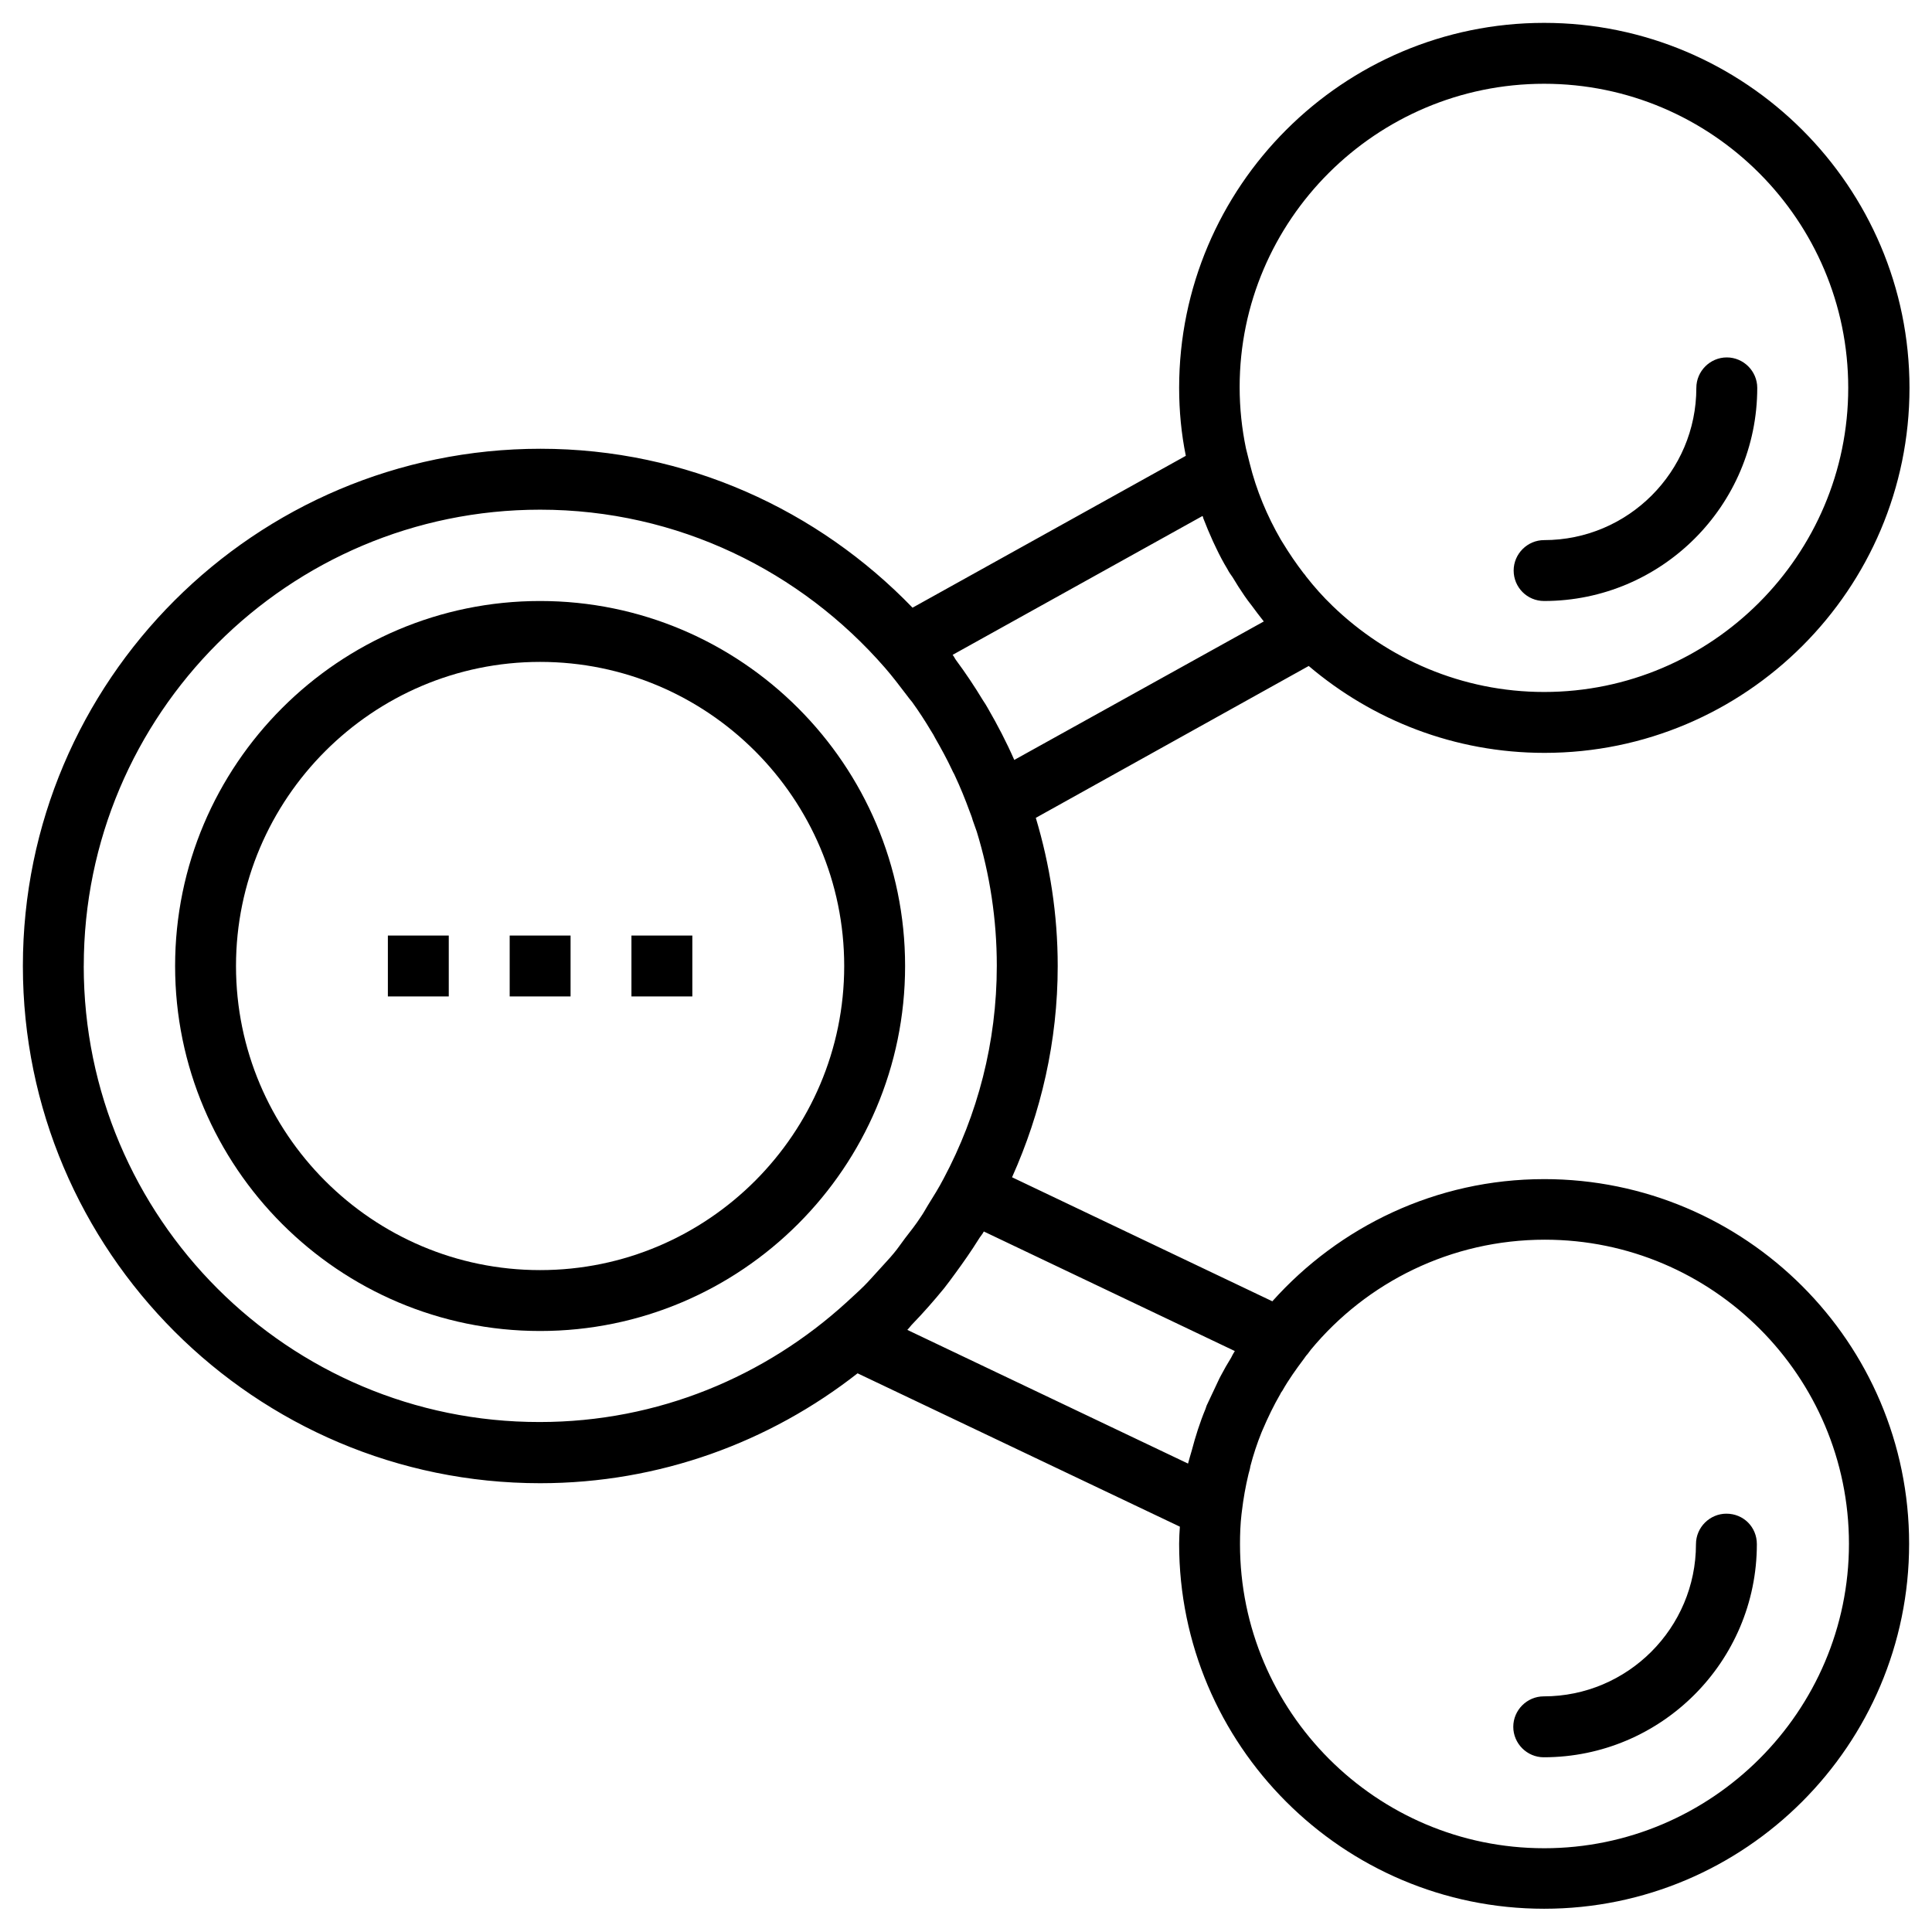 <?xml version="1.0" encoding="UTF-8"?>
<!-- Uploaded to: SVG Repo, www.svgrepo.com, Generator: SVG Repo Mixer Tools -->
<svg fill="#000000" width="800px" height="800px" version="1.1" viewBox="144 144 512 512" xmlns="http://www.w3.org/2000/svg">
 <g>
  <path d="m383.86 400c0-53.332-43.395-96.727-96.727-96.727-53.332-0.004-96.727 43.391-96.727 96.727 0 53.332 43.395 96.727 96.727 96.727 53.332 0 96.727-43.395 96.727-96.727zm-96.727 80.59c-44.477 0-80.59-36.211-80.59-80.59s36.211-80.59 80.59-80.59c44.477 0 80.59 36.211 80.59 80.59s-36.113 80.59-80.59 80.59z"/>
  <path d="m553.21 303.27c31.094 0 56.48-25.289 56.48-56.48 0-4.43-3.641-8.07-8.07-8.07-4.43 0-8.07 3.641-8.07 8.07 0 22.238-18.105 40.344-40.344 40.344-4.43 0-8.07 3.641-8.07 8.07 0.008 4.426 3.547 8.066 8.074 8.066z"/>
  <path d="m601.52 545.14c-4.43 0-8.07 3.641-8.07 8.07 0 22.238-18.105 40.344-40.344 40.344-4.43 0-8.07 3.641-8.07 8.07s3.641 8.07 8.07 8.07c31.094 0 56.48-25.289 56.48-56.48 0-4.535-3.543-8.074-8.066-8.074z"/>
  <path d="m553.21 456.48c-28.633 0-54.316 12.594-72.027 32.375l-68.98-32.867c7.676-17.121 12.102-36.016 12.102-55.988 0-13.676-2.066-26.766-5.805-39.262l72.324-40.246c16.926 14.367 38.672 23.027 62.484 23.027 53.332 0 96.727-43.395 96.727-96.727 0.004-53.336-43.492-96.73-96.824-96.73s-96.727 43.395-96.727 96.727c0 6.199 0.59 12.203 1.77 18.008l-72.422 40.246c-24.992-25.879-59.926-42.117-98.598-42.117-75.668 0-137.17 61.5-137.17 137.07 0 75.57 61.5 137.07 137.07 137.07 31.684 0 60.91-10.922 84.133-29.125l85.41 40.641c-0.098 1.477-0.195 3.051-0.195 4.527 0 53.332 43.395 96.727 96.727 96.727s96.727-43.395 96.727-96.727c0-53.336-43.395-96.633-96.727-96.633zm0-290.28c44.477 0 80.59 36.211 80.59 80.59 0 44.379-36.211 80.59-80.59 80.59-21.746 0-41.523-8.758-56.09-22.828-2.559-2.461-4.82-5.019-6.988-7.773-0.195-0.297-0.395-0.59-0.688-0.887-1.969-2.559-3.836-5.312-5.512-8.07-0.195-0.297-0.297-0.492-0.492-0.789-3.641-6.297-6.496-13.086-8.266-20.27l-0.984-3.938c-1.082-5.215-1.672-10.629-1.672-16.234 0.004-44.277 36.215-80.391 80.691-80.391zm-156.75 151.34 66.223-36.801c0.098 0.195 0.195 0.395 0.195 0.59 0.789 2.066 1.672 4.133 2.559 6.102 0.297 0.59 0.59 1.277 0.887 1.871 0.887 1.871 1.871 3.738 2.953 5.512 0.395 0.789 0.887 1.477 1.379 2.164 0.984 1.672 2.066 3.344 3.148 4.922 0.59 0.887 1.277 1.77 1.969 2.656 0.984 1.379 2.066 2.754 3.148 4.133l-66.129 36.699c-2.066-4.723-4.43-9.25-6.988-13.676-0.395-0.688-0.789-1.379-1.277-2.066-2.262-3.738-4.625-7.281-7.184-10.727-0.293-0.395-0.488-0.887-0.883-1.379zm-230.26 82.461c0-66.715 54.219-120.93 120.93-120.93 36.508 0 69.176 16.336 91.414 41.918 1.969 2.262 3.836 4.723 5.707 7.184 0.492 0.688 0.984 1.277 1.477 1.871 1.77 2.461 3.445 5.019 5.019 7.676 0.395 0.59 0.789 1.277 1.082 1.871 1.574 2.754 3.148 5.609 4.527 8.562 0.195 0.492 0.492 0.887 0.688 1.379 1.477 3.148 2.754 6.297 3.938 9.543 0.297 0.789 0.59 1.477 0.789 2.262l1.082 3.051c3.445 11.219 5.312 23.223 5.312 35.523 0 20.367-5.117 39.559-14.07 56.383-1.277 2.461-2.754 4.82-4.231 7.184-0.59 0.984-1.18 2.066-1.871 3.051-1.277 1.969-2.754 3.836-4.133 5.609-0.984 1.277-1.871 2.656-2.953 3.938-1.277 1.574-2.754 3.051-4.133 4.625-1.277 1.379-2.461 2.754-3.738 4.035-1.477 1.477-3.051 2.856-4.625 4.328-21.551 19.68-49.988 31.785-81.379 31.785-66.617 0.09-120.84-54.129-120.84-120.84zm292.64 131.86-74.391-35.426c0.492-0.492 0.887-1.082 1.379-1.574 2.953-3.051 5.707-6.199 8.363-9.445 0.984-1.277 1.969-2.559 2.953-3.938 2.164-2.953 4.231-5.902 6.199-9.055 0.395-0.688 0.984-1.277 1.379-2.066l66.52 31.684c-0.395 0.59-0.688 1.18-0.984 1.77-0.984 1.574-1.871 3.148-2.754 4.82-0.492 0.887-0.887 1.871-1.379 2.856-0.789 1.672-1.574 3.344-2.363 5.019-0.098 0.297-0.195 0.59-0.297 0.887-1.477 3.543-2.656 7.281-3.641 11.02-0.297 1.086-0.691 2.269-0.984 3.449zm94.363 101.94c-44.477 0-80.59-36.211-80.59-80.59 0-2.656 0.098-5.312 0.395-7.871l0.098-0.789c0.395-3.344 0.984-6.691 1.77-9.938 0.195-0.688 0.395-1.379 0.492-2.066 0.789-3.051 1.77-6.004 2.953-8.953 0.098-0.195 0.195-0.492 0.297-0.688 1.379-3.246 2.953-6.496 4.723-9.543 0.098-0.297 0.297-0.492 0.492-0.789 1.672-2.953 3.641-5.707 5.707-8.461 0.297-0.395 0.59-0.887 0.984-1.277l0.887-1.18c14.762-17.809 37.098-29.125 61.992-29.125 44.477 0 80.59 36.211 80.59 80.59 0 44.371-36.312 80.68-80.789 80.68z"/>
  <path d="m279.07 391.93h16.137v16.137h-16.137z"/>
  <path d="m246.79 391.93h16.137v16.137h-16.137z"/>
  <path d="m311.34 391.93h16.137v16.137h-16.137z"/>
 </g>
</svg>